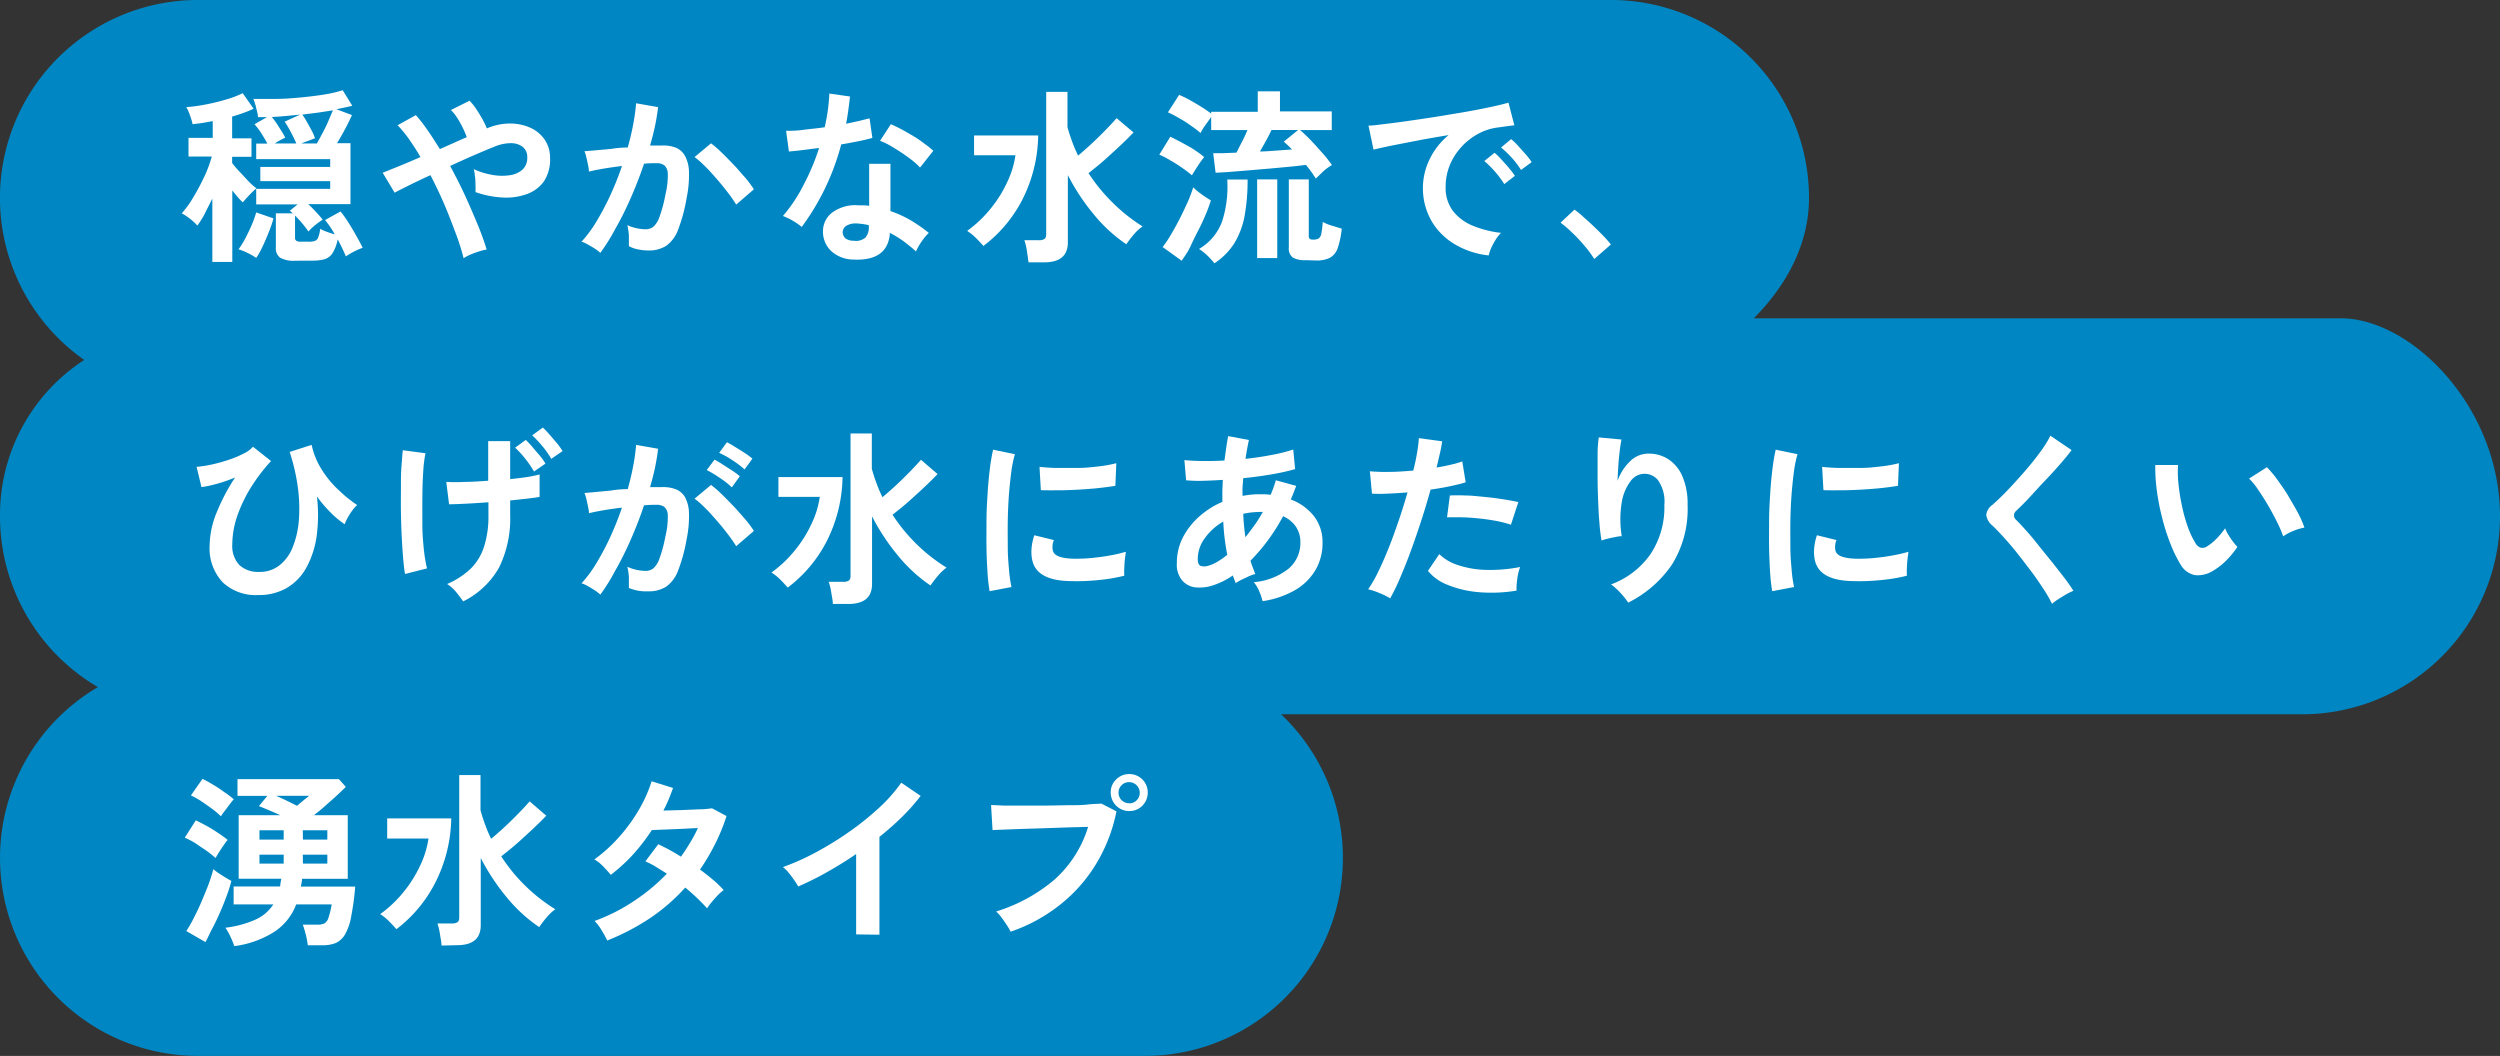 <svg xmlns="http://www.w3.org/2000/svg" viewBox="0 0 322 136"><rect x="0" y="0" width="322" height="136" fill="#333333" stroke="none"/><defs><style>.cls-1{fill:#0087c3;}.cls-2{fill:#fff;}</style></defs><g id="レイヤー_2" data-name="レイヤー 2"><g id="svg"><path class="cls-1" d="M301.5,41H225.88c4.3-4.3,7.12-9.67,7.12-15.5A25.5,25.5,0,0,0,207.5,0H25.5A25.49,25.49,0,0,0,10.85,46.36,23.79,23.79,0,0,0,0,66.5a25.49,25.49,0,0,0,12.61,22A25.5,25.5,0,0,0,25.5,136h122A25.49,25.49,0,0,0,165,92H296.5A25.5,25.5,0,0,0,322,66.5C322,52.42,310.58,41,301.5,41Z"/><path class="cls-2" d="M27.35,33.74V25.58c-.35.71-.7,1.37-1,2a12.74,12.74,0,0,1-.93,1.48,5.25,5.25,0,0,0-.58-.58,8.43,8.43,0,0,0-.77-.6,4.62,4.62,0,0,0-.66-.4,12.82,12.82,0,0,0,1.45-2,27.7,27.7,0,0,0,1.42-2.66,16,16,0,0,0,1-2.66h-3V17.76h3.12V15.6l-1.28.23L24.81,16a9,9,0,0,0-.34-1.14A6.54,6.54,0,0,0,24,13.8a22.19,22.19,0,0,0,2.53-.35,25.58,25.58,0,0,0,2.58-.63A12.41,12.41,0,0,0,31.26,12l1.4,2a11,11,0,0,1-1.3.54c-.46.17-.95.33-1.46.47v2.81h2.49v2.38H29.9V21c.27.35.59.74,1,1.16s.75.83,1.14,1.22a7.74,7.74,0,0,0,1,.88,5.61,5.61,0,0,0-.59.52c-.23.23-.46.47-.67.7s-.38.43-.5.58a6,6,0,0,1-.66-.67c-.23-.27-.46-.56-.7-.86v9.21ZM33,33.22a7.33,7.33,0,0,0-1.11-.64,6.89,6.89,0,0,0-1.17-.47,10.57,10.57,0,0,0,.88-1.41c.29-.56.57-1.14.83-1.74a14.49,14.49,0,0,0,.57-1.6l2.23.77a16.58,16.58,0,0,1-.6,1.74c-.25.65-.52,1.27-.81,1.88A10.32,10.32,0,0,1,33,33.22Zm5,.36a3.49,3.49,0,0,1-1.92-.39,1.5,1.5,0,0,1-.55-1.34V27.48h2.18l-.19-.18-.19-.16,1-.81H33v-2h9.53v-1h-9V21.5h9v-1H33v-2h1.44c-.21-.4-.47-.83-.77-1.31A9,9,0,0,0,32.78,16l1.6-.91H33.23c0-.35-.13-.76-.24-1.21a7,7,0,0,0-.36-1.14c.88,0,1.84,0,2.88,0s2.09-.08,3.15-.18,2.06-.22,3-.37a16.07,16.07,0,0,0,2.48-.57l1.23,2c-.29.08-.6.15-.94.22l-1.1.23,2,.75c-.22.51-.51,1.1-.86,1.76s-.71,1.28-1.06,1.86h1.73v7.85H39.69q.5.45,1,1c.34.36.63.69.87,1a10.63,10.63,0,0,0-1,.73,6.51,6.51,0,0,0-.83.8A14.11,14.11,0,0,0,38,27.77v2.81a.5.5,0,0,0,.16.43,1.07,1.07,0,0,0,.61.12h1a2.27,2.27,0,0,0,.78-.1.72.72,0,0,0,.43-.44,4.1,4.1,0,0,0,.26-1.12,5.25,5.25,0,0,0,.87.39q.54.2,1,.33a10.4,10.4,0,0,0-1.25-1.85l2-1.1a12.66,12.66,0,0,1,1,1.4q.56.88,1.05,1.77c.34.59.6,1.09.8,1.51a7.74,7.74,0,0,0-1.11.48,8.86,8.86,0,0,0-1.05.62c-.12-.27-.26-.6-.45-1s-.39-.79-.61-1.19a5,5,0,0,1-.68,1.81,1.87,1.87,0,0,1-1.05.76,6,6,0,0,1-1.53.17Zm-2.62-15.1h2.79c-.18-.42-.41-.9-.7-1.45a12.2,12.2,0,0,0-.81-1.36l2-.91-1.84.18c-.62.06-1.22.1-1.81.13.2.24.42.53.65.87l.63,1a5.19,5.19,0,0,1,.44.8c-.16.07-.37.17-.63.31S35.63,18.32,35.39,18.48Zm3.43,0h2c.24-.42.49-.88.76-1.39s.51-1,.74-1.54.42-1,.57-1.34L41,14.5l-2.06.26c.17.24.37.55.58.92s.42.76.62,1.13.33.69.43,1c-.19.06-.46.17-.79.3S39.1,18.34,38.82,18.48Z"/><path class="cls-2" d="M59.71,33.26c-.23-.92-.55-2-1-3.18s-.91-2.43-1.47-3.73-1.16-2.56-1.8-3.79c-1,.46-1.93.9-2.75,1.31s-1.45.72-1.86.95l-1.54-2.57,2.09-.84c.86-.35,1.79-.75,2.78-1.18-.49-.85-1-1.62-1.48-2.31a15.15,15.15,0,0,0-1.47-1.79l2.35-1.3a18.45,18.45,0,0,1,1.55,2c.52.73,1,1.52,1.55,2.37l1.8-.8c.59-.27,1.14-.51,1.66-.73a10.57,10.57,0,0,0-.52-1.22,11.59,11.59,0,0,0-.72-1.28,5.67,5.67,0,0,0-.8-1l2.4-1.2a7.72,7.72,0,0,1,.81,1c.29.43.56.88.82,1.33a12.4,12.4,0,0,1,.6,1.24,7.48,7.48,0,0,1,2.94-.63,6.4,6.4,0,0,1,2.63.53,4.49,4.49,0,0,1,1.87,1.54,4.18,4.18,0,0,1,.7,2.42,5.07,5.07,0,0,1-.82,3A4.66,4.66,0,0,1,67.85,25a7.85,7.85,0,0,1-3.09.44,12.22,12.22,0,0,1-3.52-.7,7,7,0,0,0,0-.92c0-.37,0-.75-.07-1.12a4.78,4.78,0,0,0-.15-.91,9.39,9.39,0,0,0,2.31.72,6.83,6.83,0,0,0,2.24.07,3.14,3.14,0,0,0,1.69-.7,2,2,0,0,0,.65-1.6,1.65,1.65,0,0,0-.58-1.36,2.51,2.51,0,0,0-1.55-.48,5.48,5.48,0,0,0-2.09.45c-.69.27-1.54.63-2.56,1.07s-2.07.91-3.15,1.42c.67,1.24,1.31,2.49,1.9,3.77S61,27.67,61.5,28.87s.88,2.29,1.18,3.27a6.33,6.33,0,0,0-1,.25,10.51,10.51,0,0,0-1.11.41A5.62,5.62,0,0,0,59.71,33.26Z"/><path class="cls-2" d="M77.32,32.57a4,4,0,0,0-.67-.52c-.31-.2-.62-.38-.94-.56a3.75,3.75,0,0,0-.81-.36,15.88,15.88,0,0,0,1.94-2.63,35.31,35.31,0,0,0,1.78-3.37,39.54,39.54,0,0,0,1.49-3.75c-.82.1-1.61.21-2.37.34s-1.39.26-1.88.38q0-.3-.12-.84c-.07-.35-.14-.7-.22-1a4.63,4.63,0,0,0-.24-.78l1.44-.12,2-.18Q79.77,19,80.85,19c.29-1,.52-2,.71-3a24.76,24.76,0,0,0,.37-2.7l2.83.5c-.08.74-.21,1.52-.38,2.36s-.4,1.7-.65,2.58l.86,0h.67A4.63,4.63,0,0,1,87,19a2.42,2.42,0,0,1,1.21,1.05,4.5,4.5,0,0,1,.53,2.09,14.57,14.57,0,0,1-.31,3.4,21.26,21.26,0,0,1-1.09,4.05,4.42,4.42,0,0,1-1.53,2.07,4.16,4.16,0,0,1-2.33.6,6.41,6.41,0,0,1-1.31-.14A3.88,3.88,0,0,1,81,31.7c0-.36,0-.82,0-1.36A7.46,7.46,0,0,0,80.8,29a5.83,5.83,0,0,0,2.35.53,1.62,1.62,0,0,0,1-.32,3.05,3.05,0,0,0,.8-1.3A17.93,17.93,0,0,0,85.72,25a10,10,0,0,0,.29-2.6,1.45,1.45,0,0,0-.46-1.12,1.67,1.67,0,0,0-1-.26c-.45,0-1,0-1.6.07q-.75,2.23-1.7,4.39c-.63,1.44-1.29,2.77-2,4A24.44,24.44,0,0,1,77.32,32.57Zm17.5-6.22a17.6,17.6,0,0,0-1.06-1.53c-.45-.59-.93-1.19-1.46-1.79s-1-1.15-1.54-1.66a10.41,10.41,0,0,0-1.3-1.14l2.12-1.77a14.08,14.08,0,0,1,1.34,1.16c.51.49,1,1,1.58,1.6s1,1.14,1.52,1.7a15.22,15.22,0,0,1,1.08,1.46Z"/><path class="cls-2" d="M103.26,29.23a7.94,7.94,0,0,0-1.1-.77,7.86,7.86,0,0,0-1.32-.64,19.73,19.73,0,0,0,2.66-4,29.38,29.38,0,0,0,2-4.76l-2.23.28c-.69.09-1.24.14-1.66.17l-.36-2.66c.56,0,1.28,0,2.17-.12s1.82-.19,2.8-.34c.17-.75.31-1.49.41-2.22s.16-1.43.19-2.12l2.66.38c-.13,1.2-.29,2.37-.5,3.51l1.62-.35,1.4-.35.36,2.52c-.49.14-1.09.29-1.79.43s-1.43.28-2.22.41a31.8,31.8,0,0,1-2.11,5.71A31.19,31.19,0,0,1,103.26,29.23Zm6.63,4.2A4.28,4.28,0,0,1,107,32.28a3.44,3.44,0,0,1-1-2.57,3,3,0,0,1,1.24-2.37,5,5,0,0,1,3.39-.89c.23,0,.45,0,.68,0a6.33,6.33,0,0,1,.64.06V21.1h2.74v6.09a14.19,14.19,0,0,1,2.6,1.18A19.78,19.78,0,0,1,119.63,30a6.16,6.16,0,0,0-.92,1.1,7.72,7.72,0,0,0-.73,1.28,20,20,0,0,0-1.61-1.31A12.25,12.25,0,0,0,114.62,30C114.46,32.43,112.88,33.58,109.89,33.43Zm.21-2.4a1.93,1.93,0,0,0,1.36-.42,2,2,0,0,0,.44-1.47V29a9.4,9.4,0,0,0-1.53-.22,2.41,2.41,0,0,0-1.31.27,1,1,0,0,0-.52.81,1.05,1.05,0,0,0,.39.87A1.81,1.81,0,0,0,110.1,31Zm8.4-9.45a8.4,8.4,0,0,0-1-.92c-.43-.33-.89-.67-1.39-1s-1-.64-1.48-.92a8.27,8.27,0,0,0-1.28-.6L114.74,16c.38.16.83.37,1.34.64s1,.56,1.56.89,1,.65,1.46,1a11,11,0,0,1,1.11.89Z"/><path class="cls-2" d="M126.66,31.68c-.32-.37-.65-.72-1-1.07a6.71,6.71,0,0,0-1.09-.87,15.6,15.6,0,0,0,3-2.84,16,16,0,0,0,2.13-3.38A12,12,0,0,0,130.79,20h-5.33V17.45h8.26a18.87,18.87,0,0,1-2.09,8.36A17.47,17.47,0,0,1,126.66,31.68Zm5.81,2.11c-.05-.4-.11-.88-.2-1.45a7.85,7.85,0,0,0-.33-1.4h1.85a1.25,1.25,0,0,0,.73-.16c.16-.1.23-.31.23-.64V11.83h2.74v4.54q.25.93.6,1.86a17.87,17.87,0,0,0,.77,1.81c.84-.7,1.72-1.49,2.61-2.36s1.68-1.7,2.35-2.46L146,17.06c-.5.52-1.06,1.08-1.7,1.68s-1.32,1.22-2,1.83-1.41,1.18-2.1,1.73a22.21,22.21,0,0,0,3.12,3.81,21.9,21.9,0,0,0,3.84,3.05A6.25,6.25,0,0,0,146,30.24a14.28,14.28,0,0,0-.93,1.22,19.51,19.51,0,0,1-4.17-3.82,28,28,0,0,1-3.36-5.08V31.2c0,1.73-1,2.59-3.07,2.59Z"/><path class="cls-2" d="M153.52,22.58a13.62,13.62,0,0,0-1.19-.91c-.5-.35-1-.69-1.57-1a10.11,10.11,0,0,0-1.44-.75l1.42-2.31c.7.34,1.47.74,2.3,1.21a13.31,13.31,0,0,1,2.06,1.41,7.81,7.81,0,0,0-.51.68c-.22.31-.43.63-.63.95S153.62,22.41,153.52,22.58Zm-1.32,11-2.45-1.76a15.18,15.18,0,0,0,1.13-1.7c.38-.66.76-1.34,1.12-2.05s.68-1.41,1-2.1a18.65,18.65,0,0,0,.69-1.85,4.6,4.6,0,0,0,.61.55,10.19,10.19,0,0,0,.89.65l.77.5a20,20,0,0,1-.7,1.89c-.3.69-.62,1.4-1,2.12s-.7,1.41-1,2.05S152.52,33.1,152.2,33.58ZM169.48,23a17.67,17.67,0,0,0-1.27-1.76c-.55.07-1.24.15-2.08.23s-1.74.17-2.7.25l-2.82.24-2.46.2-1.58.09-.31-2.52,1.26,0,1.74-.07c.22-.44.46-.92.73-1.44s.49-1,.68-1.47H156V15.07l-.76,1.06a7.59,7.59,0,0,0-.61,1,11.89,11.89,0,0,0-1.19-.91c-.5-.36-1-.69-1.57-1a12.72,12.72,0,0,0-1.44-.75l1.44-2.25a12.09,12.09,0,0,1,1.38.67q.78.44,1.53.9c.49.31.9.6,1.22.85v-.24h6V11.76h2.86v2.59h6.67v2.4h-4.08c.45.39.93.85,1.45,1.39s1,1.1,1.5,1.65a15.24,15.24,0,0,1,1.15,1.47,6.36,6.36,0,0,0-1.08.78C170.1,22.4,169.75,22.73,169.48,23ZM156.42,33.91a11.41,11.41,0,0,0-.92-1,5.94,5.94,0,0,0-1.07-.84,6.82,6.82,0,0,0,3-3.61,14.72,14.72,0,0,0,.64-5.34h2.62a25.79,25.79,0,0,1-.38,4.65A10.5,10.5,0,0,1,159,31.3,8.62,8.62,0,0,1,156.42,33.91Zm5.5-.67V23.11h2.59V33.24Zm.36-13.73c.75,0,1.48-.07,2.18-.12l1.95-.14a12.79,12.79,0,0,0-1.06-1l1.85-1.51h-3.43c-.16.35-.38.79-.66,1.3S162.55,19.05,162.28,19.51Zm5.88,14a3,3,0,0,1-1.66-.35,1.46,1.46,0,0,1-.5-1.28V23.11h2.57v7.23a.59.59,0,0,0,.12.42.66.66,0,0,0,.43.1,1.39,1.39,0,0,0,.72-.14,1,1,0,0,0,.35-.64,11.76,11.76,0,0,0,.18-1.5,5.34,5.34,0,0,0,1.16.48l1.29.39a11.39,11.39,0,0,1-.53,2.52,2.2,2.2,0,0,1-1,1.23,3.74,3.74,0,0,1-1.8.35Z"/><path class="cls-2" d="M191.75,32.9a10.7,10.7,0,0,1-4.41-1.46,8.4,8.4,0,0,1-3-3.05,8.51,8.51,0,0,1-.24-7.8,9.18,9.18,0,0,1,2.48-3.19c-1.28.21-2.55.43-3.83.67l-3.45.67c-1,.21-1.83.39-2.39.53l-.65-3.09c.53,0,1.26-.11,2.2-.22s2-.25,3.17-.42,2.39-.35,3.65-.55l3.64-.61c1.18-.21,2.24-.42,3.17-.62s1.67-.38,2.2-.54l.76,2.93c-.25,0-.56.05-.92.1l-1.21.17a7.16,7.16,0,0,0-2.52.81,8.17,8.17,0,0,0-3.65,4,7.32,7.32,0,0,0-.55,2.86,4.92,4.92,0,0,0,.93,3.07,6.2,6.2,0,0,0,2.56,1.91,13.21,13.21,0,0,0,3.64.92,4.85,4.85,0,0,0-.7.9,9.48,9.48,0,0,0-.58,1.08A4.6,4.6,0,0,0,191.75,32.9Zm2-9.19a12.37,12.37,0,0,0-1.2-1.61,13.34,13.34,0,0,0-1.37-1.36l1.32-1.06a7.22,7.22,0,0,1,.86.84c.34.37.67.74,1,1.13a11.44,11.44,0,0,1,.76,1Zm2.16-1.82a11.56,11.56,0,0,0-1.21-1.59A13.9,13.9,0,0,0,193.34,19l1.29-1.08a8,8,0,0,1,.88.84l1,1.12a8,8,0,0,1,.77,1Z"/><path class="cls-2" d="M205.34,33.36a13.07,13.07,0,0,0-1.22-1.66c-.5-.59-1-1.15-1.58-1.69A14.29,14.29,0,0,0,201,28.68L202.79,27A10.36,10.36,0,0,1,204,28c.43.37.88.78,1.32,1.2s.86.84,1.24,1.23.68.76.92,1.06Z"/><path class="cls-2" d="M33.3,76.64A6.21,6.21,0,0,1,28.68,75,6.4,6.4,0,0,1,27,70.28,11.56,11.56,0,0,1,28,65.79a25.2,25.2,0,0,1,2.28-4.29,19,19,0,0,1-2.33.81,16,16,0,0,1-2,.43l-.63-2.61a15.22,15.22,0,0,0,2-.31,20.84,20.84,0,0,0,2.15-.6,13.24,13.24,0,0,0,1.91-.8,3.58,3.58,0,0,0,1.2-.88l2.33,1.84a22.89,22.89,0,0,0-2.62,3.45,18.35,18.35,0,0,0-1.75,3.68,11.38,11.38,0,0,0-.62,3.58,3.6,3.6,0,0,0,.92,2.7,3.55,3.55,0,0,0,2.53.87,4.07,4.07,0,0,0,2.62-.84,5.55,5.55,0,0,0,1.7-2.32,11.65,11.65,0,0,0,.8-3.46,20.2,20.2,0,0,0-.12-4.22,25.88,25.88,0,0,0-1.06-4.61l2.83-.91a9.83,9.83,0,0,0,1.41,3.36,13,13,0,0,0,2.23,2.61A16.77,16.77,0,0,0,46,65.05a4.15,4.15,0,0,0-.63.71,8,8,0,0,0-.59.92,4.84,4.84,0,0,0-.38.84,10.88,10.88,0,0,1-1.74-1.43,16.31,16.31,0,0,1-1.84-2.15A20.32,20.32,0,0,1,40.79,69a11.86,11.86,0,0,1-1.27,4A6.9,6.9,0,0,1,37,75.69,7.07,7.07,0,0,1,33.3,76.64Z"/><path class="cls-2" d="M52.17,73.93c-.1-.56-.18-1.26-.25-2.1s-.13-1.77-.18-2.77-.08-2-.1-3.12,0-2.12,0-3.12,0-1.93.07-2.76.1-1.52.18-2.07l2.91.39a16.71,16.71,0,0,0-.29,2.41c-.07,1-.1,2.09-.11,3.27s0,2.37,0,3.54.1,2.26.2,3.24A19,19,0,0,0,55,73.21Zm7.49,3.53c-.29-.42-.6-.83-.94-1.24a4.93,4.93,0,0,0-1.13-1,10.24,10.24,0,0,0,3-1.94,7,7,0,0,0,1.74-2.82,12.79,12.79,0,0,0,.58-4.14V64.69c-1.06.08-2,.14-3,.19s-1.61.07-2.07.07l-.36-2.88a20.87,20.87,0,0,0,2.33,0c1,0,2-.08,3.07-.15V56.82h2.83v4.89q1.2-.12,2.19-.27a16.08,16.08,0,0,0,1.6-.33V64c-.37.07-.89.14-1.56.22l-2.23.24V66.3a14.32,14.32,0,0,1-1.43,6.8A10.82,10.82,0,0,1,59.66,77.46Zm9.12-16.73a13.08,13.08,0,0,0-1.14-1.66,11.74,11.74,0,0,0-1.29-1.41l1.37-1a11,11,0,0,1,.83.88q.49.59,1,1.17a9.41,9.41,0,0,1,.71,1ZM71,59.1a10.33,10.33,0,0,0-1.15-1.64,14.19,14.19,0,0,0-1.3-1.39l1.37-1c.23.21.5.5.83.87s.65.76,1,1.16a9.41,9.41,0,0,1,.71,1Z"/><path class="cls-2" d="M77.32,76.59a5.37,5.37,0,0,0-.67-.53c-.31-.2-.62-.39-.94-.57a3.75,3.75,0,0,0-.81-.36,15.88,15.88,0,0,0,1.94-2.63,35.31,35.31,0,0,0,1.78-3.37,39.54,39.54,0,0,0,1.49-3.75c-.82.1-1.61.21-2.37.34s-1.39.26-1.88.38q0-.3-.12-.84c-.07-.35-.14-.7-.22-1a3.82,3.82,0,0,0-.24-.76l1.44-.13,2-.19Q79.77,63,80.85,63c.29-1,.52-2,.71-3a24.76,24.76,0,0,0,.37-2.7l2.83.5c-.08.74-.21,1.52-.38,2.36s-.4,1.7-.65,2.58l.86,0h.67A4.63,4.63,0,0,1,87,63a2.42,2.42,0,0,1,1.21,1,4.5,4.5,0,0,1,.53,2.09,14.57,14.57,0,0,1-.31,3.4,21.26,21.26,0,0,1-1.09,4,4.42,4.42,0,0,1-1.53,2.07,4.16,4.16,0,0,1-2.33.6A5.66,5.66,0,0,1,81,75.73c0-.39,0-.85,0-1.39A7.46,7.46,0,0,0,80.8,73a5.83,5.83,0,0,0,2.35.53,1.62,1.62,0,0,0,1-.32,3.05,3.05,0,0,0,.8-1.3A17.93,17.93,0,0,0,85.72,69a10,10,0,0,0,.29-2.6,1.45,1.45,0,0,0-.46-1.12,1.67,1.67,0,0,0-1-.26c-.45,0-1,0-1.6.07q-.75,2.23-1.7,4.39c-.63,1.44-1.29,2.77-2,4A23.9,23.9,0,0,1,77.32,76.59Zm17.5-6.24a17.6,17.6,0,0,0-1.06-1.53c-.45-.59-.93-1.19-1.46-1.79s-1-1.15-1.54-1.66a10.41,10.41,0,0,0-1.3-1.14l2.12-1.77a14.08,14.08,0,0,1,1.34,1.16c.51.49,1,1,1.58,1.6s1,1.14,1.52,1.7a15.22,15.22,0,0,1,1.08,1.46Zm-.56-7.58a10.48,10.48,0,0,0-1.57-1.23,16.07,16.07,0,0,0-1.66-1l1-1.34a10.89,10.89,0,0,1,1,.59l1.26.81a10.67,10.67,0,0,1,1,.74Zm1.64-2.31a12.56,12.56,0,0,0-1.6-1.21,11.71,11.71,0,0,0-1.67-.92l1-1.37a11.51,11.51,0,0,1,1,.58c.43.25.85.52,1.28.8a9.87,9.87,0,0,1,1,.73Z"/><path class="cls-2" d="M101.46,75.68c-.32-.37-.65-.72-1-1.07a6.71,6.71,0,0,0-1.09-.87,15.6,15.6,0,0,0,3-2.84,16,16,0,0,0,2.13-3.38A12,12,0,0,0,105.59,64h-5.33V61.45h8.26a18.87,18.87,0,0,1-2.09,8.36A17.47,17.47,0,0,1,101.46,75.68Zm5.81,2.11c0-.4-.11-.88-.2-1.45a7.85,7.85,0,0,0-.33-1.4h1.85a1.25,1.25,0,0,0,.73-.16c.16-.1.23-.31.23-.64V55.83h2.74v4.54q.25.93.6,1.86a17.87,17.87,0,0,0,.77,1.81c.84-.7,1.72-1.49,2.61-2.36s1.68-1.7,2.35-2.46l2.14,1.84c-.5.52-1.06,1.08-1.7,1.68s-1.32,1.22-2,1.83-1.41,1.18-2.1,1.73a22.21,22.21,0,0,0,3.12,3.81,21.9,21.9,0,0,0,3.84,3,6.25,6.25,0,0,0-1.14,1.08,14.28,14.28,0,0,0-.93,1.22,19.51,19.51,0,0,1-4.17-3.82,28,28,0,0,1-3.36-5.08V75.2c0,1.73-1,2.59-3.07,2.59Z"/><path class="cls-2" d="M127.46,76.14a23.65,23.65,0,0,1-.27-2.42c-.06-1-.11-2-.13-3.12s0-2.29,0-3.49.07-2.37.14-3.51.17-2.21.29-3.18a24.33,24.33,0,0,1,.42-2.5l2.81.58a14.45,14.45,0,0,0-.46,2.24c-.12.92-.23,1.93-.31,3s-.13,2.22-.15,3.38,0,2.27,0,3.36.09,2.07.17,3a15.5,15.5,0,0,0,.31,2.13Zm10.2-1.3q-4.16-.12-4.71-2.71a5.12,5.12,0,0,1-.09-1.44,6.91,6.91,0,0,1,.36-1.75l2.52.62a2.26,2.26,0,0,0-.18.82,1.84,1.84,0,0,0,.08.64c.21.58,1.06.89,2.54.94a20.76,20.76,0,0,0,2.32-.08c.82-.08,1.63-.18,2.42-.33a17.55,17.55,0,0,0,2.08-.48c0,.23-.07.53-.11.91s-.07.78-.08,1.17a7.77,7.77,0,0,0,0,1,20.62,20.62,0,0,1-2.41.46c-.86.11-1.7.18-2.52.22S138.31,74.86,137.66,74.84Zm-3.6-11.71-.17-3a21.51,21.51,0,0,0,2.23.14c.88,0,1.8,0,2.75,0s1.86-.11,2.73-.21a15.72,15.72,0,0,0,2.18-.4l-.12,2.91c-.64.11-1.39.21-2.24.3s-1.72.15-2.62.2-1.77.08-2.6.08S134.66,63.16,134.06,63.13Z"/><path class="cls-2" d="M162.62,77.43a6.94,6.94,0,0,0-.41-1.22,4.75,4.75,0,0,0-.72-1.23A8.24,8.24,0,0,0,166,73.22a4.35,4.35,0,0,0,1.49-3.35,3.54,3.54,0,0,0-.59-2.05,3.89,3.89,0,0,0-1.64-1.33,24.42,24.42,0,0,1-4.2,5.73c.09.31.19.6.3.88s.21.56.32.83a5.06,5.06,0,0,0-.86.31l-.94.44q-.45.24-.72.42c-.06-.15-.13-.32-.19-.49s-.13-.33-.19-.49a9.63,9.63,0,0,1-2.57,1.28,5.42,5.42,0,0,1-2.43.23,2.69,2.69,0,0,1-1.5-.85,3.17,3.17,0,0,1-.7-2.27,7.11,7.11,0,0,1,.76-3.26,9.38,9.38,0,0,1,2.1-2.7,10.94,10.94,0,0,1,3-1.91c0-.48,0-1,0-1.43l.06-1.4c-1,.06-1.86.1-2.68.12a17.47,17.47,0,0,1-2.05-.07l-.22-2.6q.94.1,2.28.12c.9,0,1.86,0,2.88-.07.08-.57.16-1.13.23-1.65s.16-1,.25-1.49l2.67.5c-.16.74-.31,1.55-.44,2.43,1.19-.13,2.32-.3,3.4-.51a20.69,20.69,0,0,0,2.75-.69l.24,2.52a26.88,26.88,0,0,1-3,.67c-1.18.21-2.41.37-3.69.5,0,.37-.06.75-.08,1.13s0,.77,0,1.15a11.63,11.63,0,0,1,2.23-.21l.71,0,.68.07c.13-.3.25-.61.36-.92s.22-.63.31-.95l2.62.72c-.11.3-.23.6-.34.89s-.23.57-.36.86a6.8,6.8,0,0,1,3,2.17,5.41,5.41,0,0,1,1.09,3.38,6.78,6.78,0,0,1-.95,3.61,7.28,7.28,0,0,1-2.68,2.57A11.87,11.87,0,0,1,162.62,77.43Zm-7-4.56a4.53,4.53,0,0,0,1.11-.48,9.61,9.61,0,0,0,1.34-.93c-.13-.68-.24-1.37-.33-2.09s-.15-1.45-.18-2.19a7.38,7.38,0,0,0-2.38,2.14,4.5,4.5,0,0,0-.91,2.66q0,.75.36.9A1.51,1.51,0,0,0,155.61,72.87Zm4.8-3.69c.38-.47.77-1,1.15-1.52s.74-1.12,1.08-1.72h-.31a10.42,10.42,0,0,0-1.13.06,9.36,9.36,0,0,0-1.08.18C160.17,67.18,160.26,68.18,160.41,69.18Z"/><path class="cls-2" d="M179.06,77.07a9.17,9.17,0,0,0-1.37-.68,9,9,0,0,0-1.47-.49,17.06,17.06,0,0,0,1.3-2.27c.45-.92.9-1.95,1.35-3.07s.87-2.31,1.29-3.53.79-2.43,1.13-3.61c-.91.08-1.77.13-2.58.16a16.48,16.48,0,0,1-2,0l-.27-2.88a22.35,22.35,0,0,0,2.48.08c1,0,2-.08,3.11-.17.21-.83.38-1.6.49-2.31a16.61,16.61,0,0,0,.23-1.87l3,.41c-.06.46-.16,1-.29,1.55s-.27,1.18-.43,1.83c.66-.11,1.27-.23,1.85-.37a11.09,11.09,0,0,0,1.46-.42l.44,2.69c-.5.16-1.14.32-1.94.49s-1.65.32-2.58.45q-.52,1.89-1.17,3.9c-.43,1.33-.88,2.63-1.34,3.9s-.93,2.42-1.38,3.49S179.47,76.32,179.06,77.07Zm16.27-1a19.4,19.4,0,0,1-4.88.2,13.6,13.6,0,0,1-4-.94,6.17,6.17,0,0,1-2.53-1.8l1.46-2.16a6,6,0,0,0,2.37,1.4,12.26,12.26,0,0,0,3.57.63,19.94,19.94,0,0,0,4.48-.37,6.28,6.28,0,0,0-.37,1.51A8.16,8.16,0,0,0,195.33,76.06Zm-.72-8.49a15.42,15.42,0,0,0-1.82-.47c-.69-.13-1.42-.24-2.18-.32s-1.5-.14-2.23-.16-1.39,0-2,0l.36-2.81a20.1,20.1,0,0,1,2,0c.77,0,1.58.1,2.42.18s1.64.18,2.4.3,1.41.24,2,.37Z"/><path class="cls-2" d="M209.71,77.62a8.79,8.79,0,0,0-1-1.26,7.77,7.77,0,0,0-1.21-1.09,10.69,10.69,0,0,0,5.08-3.89,10.88,10.88,0,0,0,1.79-6.33,4.85,4.85,0,0,0-.8-3.18A2.21,2.21,0,0,0,210,62a6.07,6.07,0,0,0-1.12,2.72,13.37,13.37,0,0,0,0,4.34q-.33,0-.87.12c-.36.07-.71.14-1,.22a5.18,5.18,0,0,0-.73.22,22.24,22.24,0,0,1-.27-2.24c-.08-.89-.13-1.86-.17-2.9s-.07-2.08-.07-3.12,0-2,0-2.88.08-1.59.15-2.14l2.93.27c-.08.38-.16.87-.23,1.47s-.14,1.24-.18,1.91-.08,1.32-.1,1.95a6.41,6.41,0,0,1,1.6-2.51,3.3,3.3,0,0,1,2.31-1,4.59,4.59,0,0,1,2.62.71,5,5,0,0,1,1.82,2.2,8.92,8.92,0,0,1,.67,3.69,13.55,13.55,0,0,1-2,7.67A14.83,14.83,0,0,1,209.71,77.62Z"/><path class="cls-2" d="M228.26,76.14a23.65,23.65,0,0,1-.27-2.42c-.06-1-.11-2-.13-3.12s0-2.29,0-3.49.07-2.37.14-3.51.17-2.21.29-3.18a24.33,24.33,0,0,1,.42-2.5l2.81.58a14.45,14.45,0,0,0-.46,2.24c-.12.92-.23,1.93-.31,3s-.13,2.22-.15,3.38,0,2.27,0,3.36.09,2.07.17,3a15.5,15.5,0,0,0,.31,2.13Zm10.2-1.3q-4.16-.12-4.71-2.71a5.12,5.12,0,0,1-.09-1.44,6.91,6.91,0,0,1,.36-1.75l2.52.62a2.26,2.26,0,0,0-.18.82,1.84,1.84,0,0,0,.08.64c.21.58,1.06.89,2.54.94a20.76,20.76,0,0,0,2.32-.08c.82-.08,1.63-.18,2.42-.33a17.55,17.55,0,0,0,2.08-.48c0,.23-.07.53-.11.91s-.07.78-.08,1.17a7.77,7.77,0,0,0,0,1,20.62,20.62,0,0,1-2.41.46c-.86.11-1.7.18-2.52.22S239.11,74.86,238.46,74.84Zm-3.6-11.71-.17-3a21.51,21.51,0,0,0,2.23.14c.88,0,1.8,0,2.75,0s1.86-.11,2.73-.21a15.72,15.72,0,0,0,2.18-.4l-.12,2.91c-.64.11-1.39.21-2.24.3s-1.72.15-2.62.2-1.77.08-2.6.08S235.46,63.16,234.86,63.13Z"/><path class="cls-2" d="M264.3,77.77a17.53,17.53,0,0,0-1.16-2c-.49-.74-1-1.51-1.61-2.3s-1.18-1.56-1.79-2.32-1.18-1.42-1.71-2-1-1.08-1.38-1.43a2.15,2.15,0,0,1-.82-1.41,1.85,1.85,0,0,1,.79-1.28c.4-.35.88-.8,1.42-1.34s1.11-1.15,1.7-1.8,1.18-1.33,1.74-2,1.08-1.36,1.54-2a13,13,0,0,0,1.07-1.77l2.73,1.85c-.35.48-.83,1.07-1.45,1.78s-1.27,1.43-2,2.19-1.37,1.48-2,2.16-1.22,1.25-1.68,1.69a.75.75,0,0,0,0,1.18c.36.35.79.82,1.31,1.4s1.07,1.24,1.66,2l1.74,2.15c.57.72,1.09,1.39,1.56,2s.83,1.16,1.1,1.58a5.86,5.86,0,0,0-.93.45c-.37.21-.73.43-1.07.66A5.72,5.72,0,0,0,264.3,77.77Z"/><path class="cls-2" d="M285,73.54a3.65,3.65,0,0,1-2.26.54,2.71,2.71,0,0,1-1.87-1.35A16.67,16.67,0,0,1,279.54,70a26.33,26.33,0,0,1-1.06-3.32,30.44,30.44,0,0,1-.68-3.5,22.47,22.47,0,0,1-.2-3.29l2.93,0a15,15,0,0,0,.07,2.56,25.29,25.29,0,0,0,.46,2.81,20,20,0,0,0,.74,2.63,10.47,10.47,0,0,0,.94,2,1.25,1.25,0,0,0,.73.66,1.09,1.09,0,0,0,.85-.21,6.5,6.5,0,0,0,1.21-1,10.6,10.6,0,0,0,1.07-1.3,4,4,0,0,0,.4.82,9.92,9.92,0,0,0,.6.89,6.7,6.7,0,0,0,.58.69,11.4,11.4,0,0,1-1.47,1.78A8.25,8.25,0,0,1,285,73.54Zm9.07-4.48a14.78,14.78,0,0,0-.74-1.73c-.34-.69-.72-1.41-1.15-2.15s-.87-1.43-1.3-2.06a8.83,8.83,0,0,0-1.2-1.48l2.3-1.46a13.81,13.81,0,0,1,1.34,1.6c.48.68,1,1.39,1.44,2.15s.89,1.5,1.26,2.21a13.5,13.5,0,0,1,.79,1.81,7.82,7.82,0,0,0-1.5.46A6.14,6.14,0,0,0,294.11,69.06Z"/><path class="cls-2" d="M27.76,110.51a13.32,13.32,0,0,0-1.1-.89c-.47-.33-1-.66-1.47-1a11.18,11.18,0,0,0-1.39-.73l1.42-2.23c.41.19.87.43,1.38.71s1,.58,1.47.9a15.2,15.2,0,0,1,1.25.91,5.75,5.75,0,0,0-.5.67c-.21.3-.42.61-.61.91S27.86,110.34,27.76,110.51Zm-1.3,10.83L24,119.92a17.55,17.55,0,0,0,1-1.76c.35-.68.69-1.4,1-2.14s.62-1.47.88-2.17.45-1.34.6-1.9a8.91,8.91,0,0,0,1.15.82q.69.44,1.17.69a16.36,16.36,0,0,1-.6,1.91c-.25.7-.54,1.41-.86,2.14s-.64,1.42-1,2.09S26.75,120.84,26.46,121.34Zm2-16.2a11.48,11.48,0,0,0-1.08-.92c-.45-.33-.92-.66-1.42-1a11.07,11.07,0,0,0-1.37-.77l1.49-2.13a13.38,13.38,0,0,1,1.32.72c.51.3,1,.62,1.51,1a10.27,10.27,0,0,1,1.2.91q-.2.21-.51.63c-.22.28-.43.57-.65.86A5.45,5.45,0,0,0,28.46,105.14Zm1.72,16.72a11.35,11.35,0,0,0-.49-1.2,7,7,0,0,0-.66-1.17,13.41,13.41,0,0,0,3.91-1.06,5.29,5.29,0,0,0,2.26-1.94H30.09v-2.31h6c0-.32.09-.65.14-1H30.74V105h5.37q-1.41-.64-2.76-1.17l1.08-1.32H30.59v-2.16H43.65l.89,1c-.32.32-.72.7-1.19,1.14s-1,.88-1.48,1.32-1,.84-1.44,1.19l0,0h4.36v8.19H38.9c0,.35-.1.68-.15,1h7a33.79,33.79,0,0,1-.53,3.92,7,7,0,0,1-.8,2.28,2.68,2.68,0,0,1-1.2,1.08,4.59,4.59,0,0,1-1.72.28H39.64a10.55,10.55,0,0,0-.23-1.29A12.5,12.5,0,0,0,39,119.1h1.85a2.27,2.27,0,0,0,.91-.15,1.25,1.25,0,0,0,.54-.72,11.1,11.1,0,0,0,.42-1.74H38.15a7.37,7.37,0,0,1-2.7,3.45A12.59,12.59,0,0,1,30.18,121.86Zm3.24-13.72h3.12v-1.2H33.42Zm0,3.09h3.12v-1.15H33.42Zm4.83-7.44.86-.72q.44-.36.72-.57H35.56c.43.19.88.39,1.33.61S37.8,103.55,38.25,103.79Zm.77,4.35h3.14v-1.2H39Zm0,3.09h3.14v-1.15H39Z"/><path class="cls-2" d="M51.06,119.68c-.32-.37-.65-.72-1-1.07a6.71,6.71,0,0,0-1.09-.87,15.6,15.6,0,0,0,3-2.84,16,16,0,0,0,2.13-3.38A12,12,0,0,0,55.19,108H49.87v-2.59h8.25A18.87,18.87,0,0,1,56,113.81,17.47,17.47,0,0,1,51.06,119.68Zm5.81,2.11c0-.4-.11-.88-.2-1.45a7.85,7.85,0,0,0-.33-1.4h1.85a1.25,1.25,0,0,0,.73-.16c.16-.1.23-.31.23-.64V99.83h2.74v4.54q.26.93.6,1.86a17.87,17.87,0,0,0,.77,1.81c.84-.7,1.72-1.49,2.61-2.36s1.68-1.7,2.35-2.46l2.14,1.84c-.5.52-1.06,1.08-1.7,1.68s-1.32,1.22-2,1.83-1.41,1.18-2.1,1.73a22.21,22.21,0,0,0,3.12,3.81,21.9,21.9,0,0,0,3.84,3,6.25,6.25,0,0,0-1.14,1.08,14.28,14.28,0,0,0-.93,1.22,19.51,19.51,0,0,1-4.17-3.82,28,28,0,0,1-3.36-5.08v8.64c0,1.73-1,2.59-3.07,2.59Z"/><path class="cls-2" d="M78.21,121.14a13.38,13.38,0,0,0-.77-1.4,5.67,5.67,0,0,0-.86-1.12,23.36,23.36,0,0,0,5-2.52,24.43,24.43,0,0,0,4.31-3.57c-.48-.32-1-.62-1.42-.89s-.91-.5-1.34-.7l1.65-2.2a24.23,24.23,0,0,1,2.93,1.6c.42-.59.81-1.19,1.18-1.81a17.51,17.51,0,0,0,1-1.88l-2.18.11-2.17.09-1.58.06A25.65,25.65,0,0,1,81.59,110a22,22,0,0,1-2.92,2.68c-.26-.32-.6-.69-1-1.11a5.26,5.26,0,0,0-1.11-.88,19.61,19.61,0,0,0,3.16-2.86,21.94,21.94,0,0,0,2.57-3.53,18,18,0,0,0,1.64-3.67l2.76.86c-.18.5-.37,1-.57,1.48s-.44,1-.68,1.43l2.29-.06,2.32-.1c.72,0,1.27-.08,1.66-.13l1.87,1a25.54,25.54,0,0,1-1.49,3.63A27.62,27.62,0,0,1,90.16,112c.61.44,1.18.9,1.72,1.35a13.86,13.86,0,0,1,1.33,1.29,5.28,5.28,0,0,0-.76.67c-.28.29-.54.58-.79.89a8.42,8.42,0,0,0-.59.79,25.38,25.38,0,0,0-2.81-2.67,24.49,24.49,0,0,1-4.54,3.94A29.72,29.72,0,0,1,78.21,121.14Z"/><path class="cls-2" d="M110.27,120.35V110c-1.21.83-2.46,1.6-3.73,2.32s-2.52,1.33-3.73,1.86a9.77,9.77,0,0,0-.53-.84c-.22-.32-.46-.64-.71-.94a4.46,4.46,0,0,0-.73-.72,30.92,30.92,0,0,0,4.32-1.94,41.7,41.7,0,0,0,4.31-2.67,35.81,35.81,0,0,0,3.8-3.07,19.47,19.47,0,0,0,2.81-3.19l2.5,1.7a25.43,25.43,0,0,1-2.39,2.7,38.64,38.64,0,0,1-2.92,2.58v12.6Z"/><path class="cls-2" d="M130.17,120a6.6,6.6,0,0,0-.47-.81c-.22-.34-.45-.68-.7-1a4.38,4.38,0,0,0-.7-.79,21.23,21.23,0,0,0,7.56-4.14,15,15,0,0,0,4.29-6.76l-2.55.07-2.94.1-2.9.09-2.41.09-1.51.06-.19-3.22c.46,0,1.07.06,1.83.07s1.6,0,2.51,0h2.83l2.82-.05c.91,0,1.73,0,2.46-.09s1.32-.07,1.76-.12l1.94,1a20.84,20.84,0,0,1-2.68,6.87,19.65,19.65,0,0,1-4.65,5.21A21.18,21.18,0,0,1,130.17,120Zm15.29-15.53a2.39,2.39,0,0,1-2.4-2.4,2.29,2.29,0,0,1,.7-1.68,2.36,2.36,0,0,1,1.7-.69,2.36,2.36,0,0,1,2.37,2.37,2.36,2.36,0,0,1-.69,1.7A2.29,2.29,0,0,1,145.46,104.46Zm0-1a1.29,1.29,0,0,0,.94-.39,1.32,1.32,0,0,0,.4-1,1.37,1.37,0,0,0-1.34-1.34,1.32,1.32,0,0,0-1,.4,1.29,1.29,0,0,0-.39.94,1.33,1.33,0,0,0,1.37,1.37Z"/></g></g></svg>